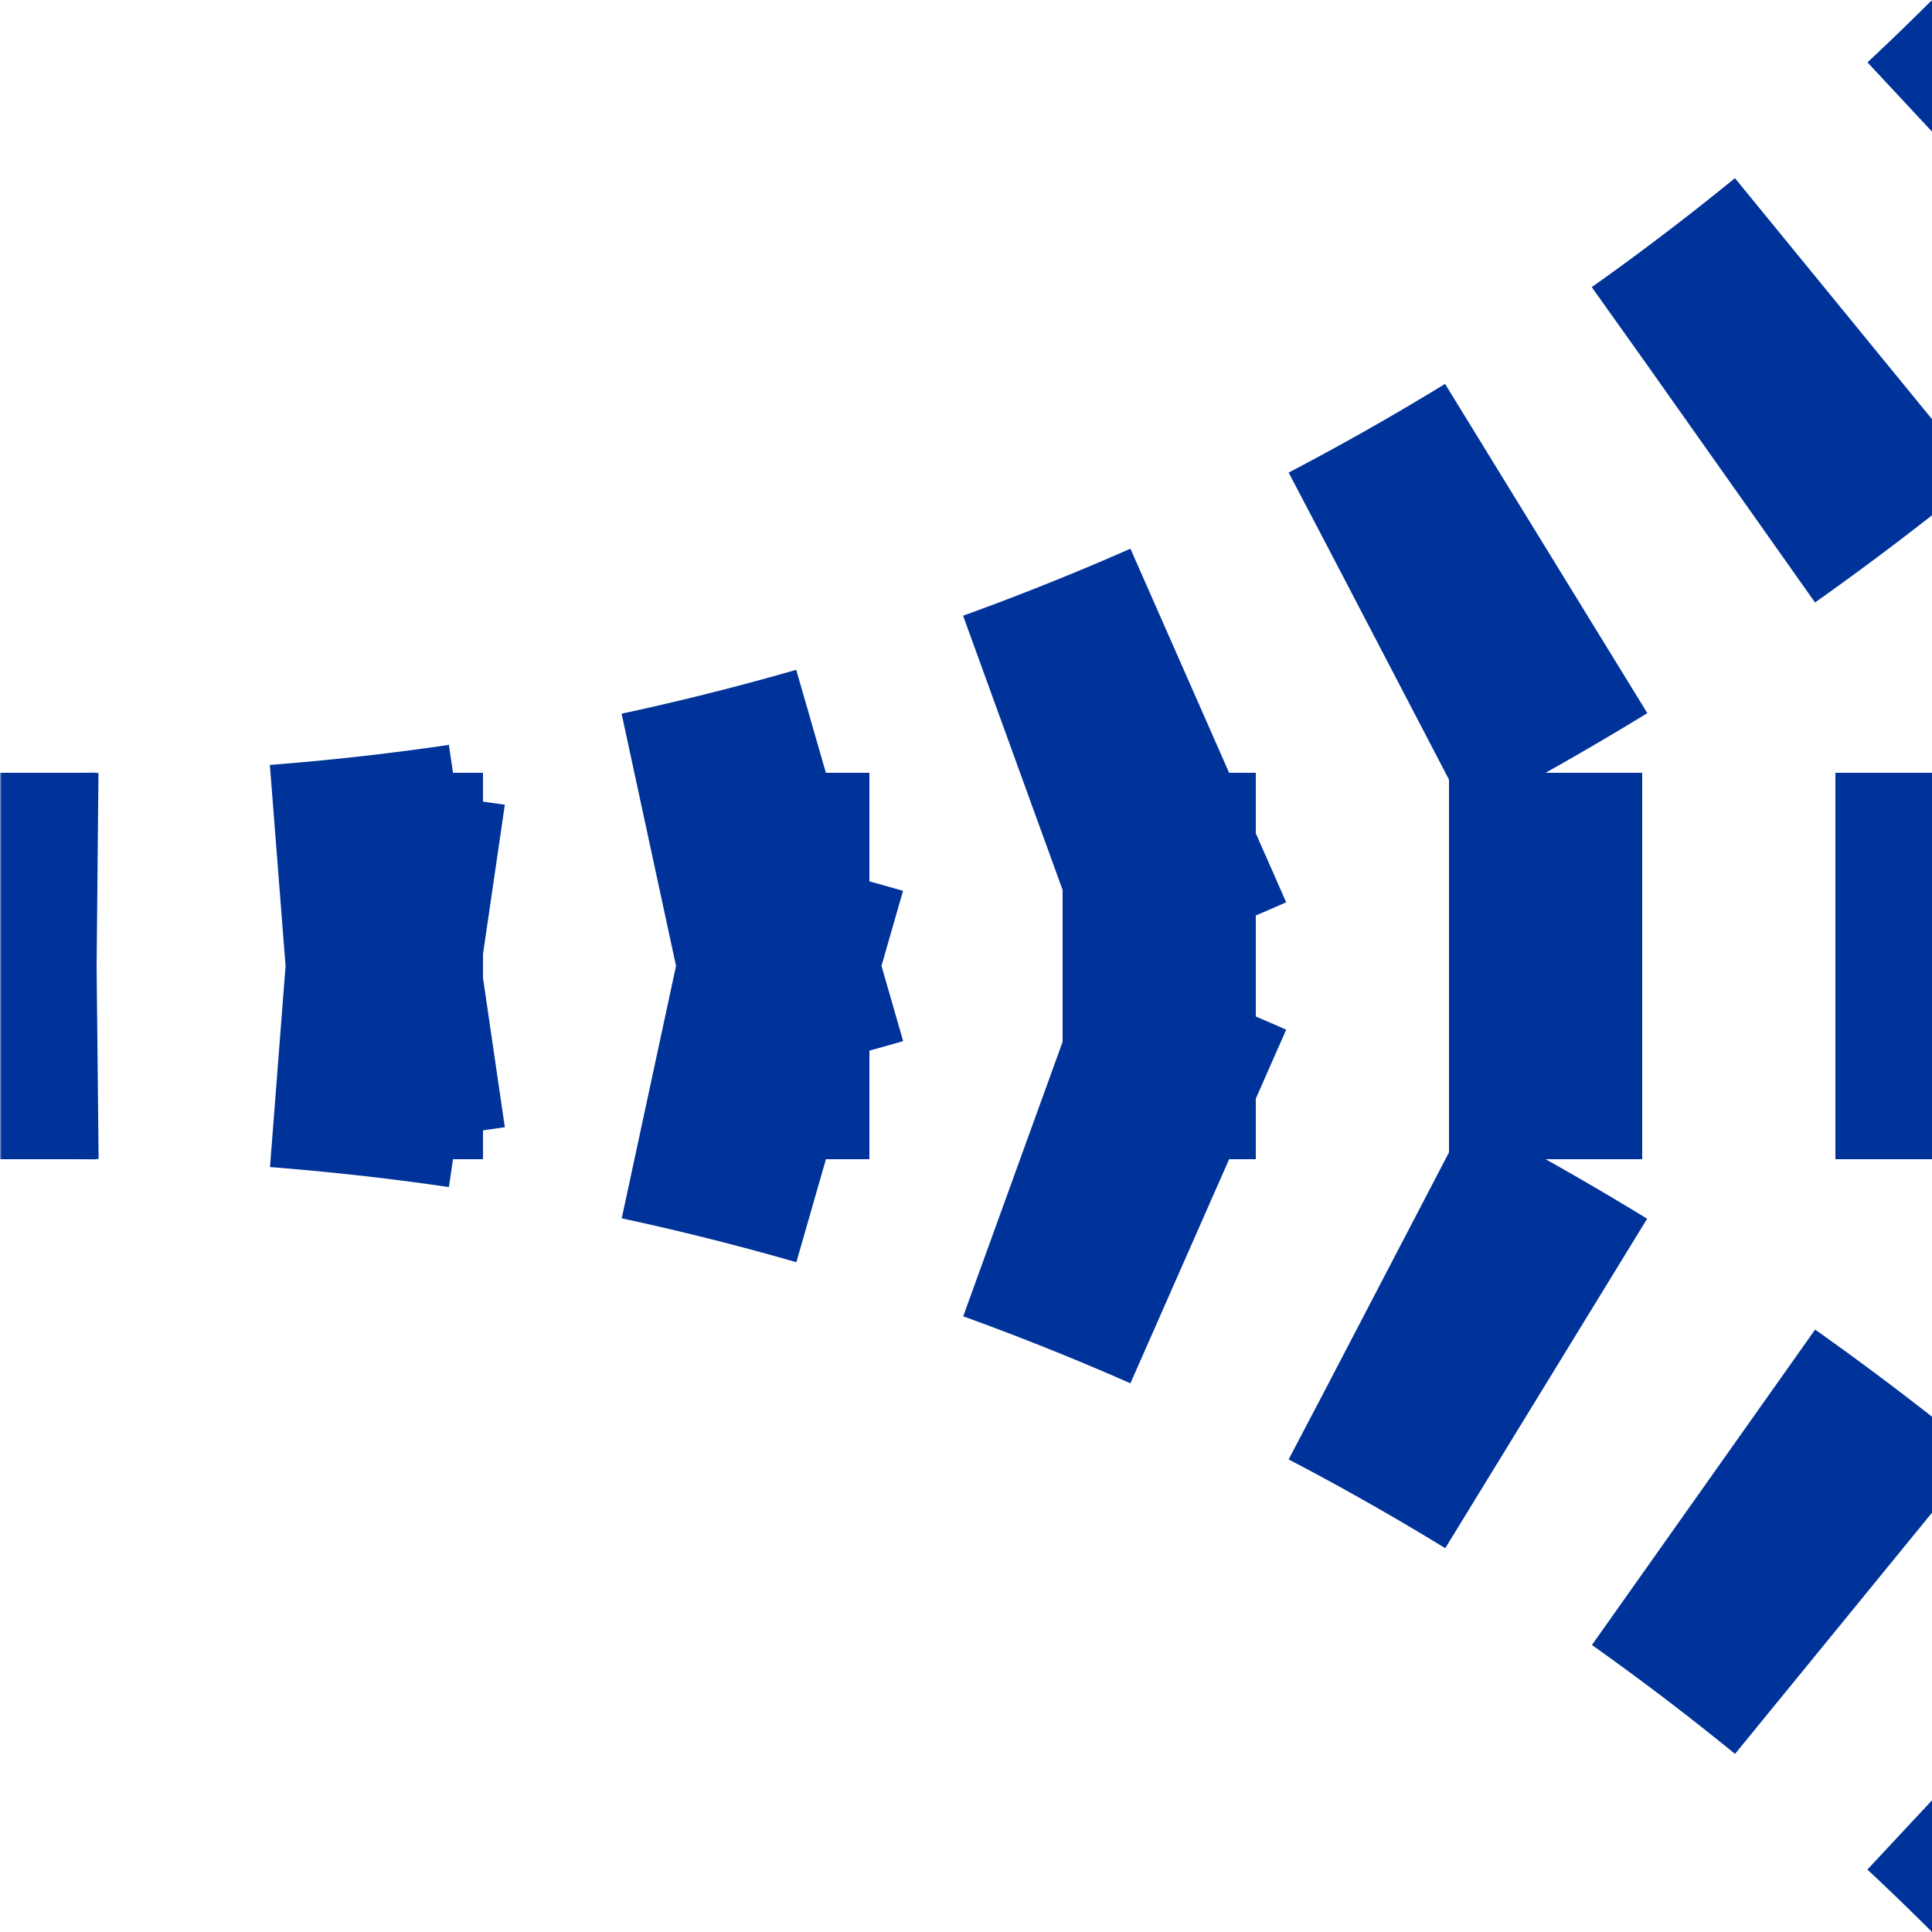 <?xml version="1.0" encoding="UTF-8"?>
<svg xmlns="http://www.w3.org/2000/svg" width="500" height="500">
 <title>utkABZq12</title>
 <defs>
  <mask id="1">
   <circle r="999" fill="#FFF"/>
   <path d="M 750,-482.84 A 732.84,732.84 0 0 1 17.16,250 732.84,732.84 0 0 1 750,982.84 M 0,250 H 500" stroke-width="20" stroke="#000" fill="none"/>
  </mask>
 </defs>
 <g mask="url(#1)" stroke="#003399" stroke-width="100" fill="none">
  <path d="M -25,250 H 17.16 A 732.84,732.84 0 0 0 750,-482.84 M -25,250 H 17.16 A 732.84,732.84 0 0 1 750,982.84" stroke-dasharray="50,48.79"/>
  <path d="M 525,250 H 0" stroke-dasharray="50"/>
 </g>
</svg>